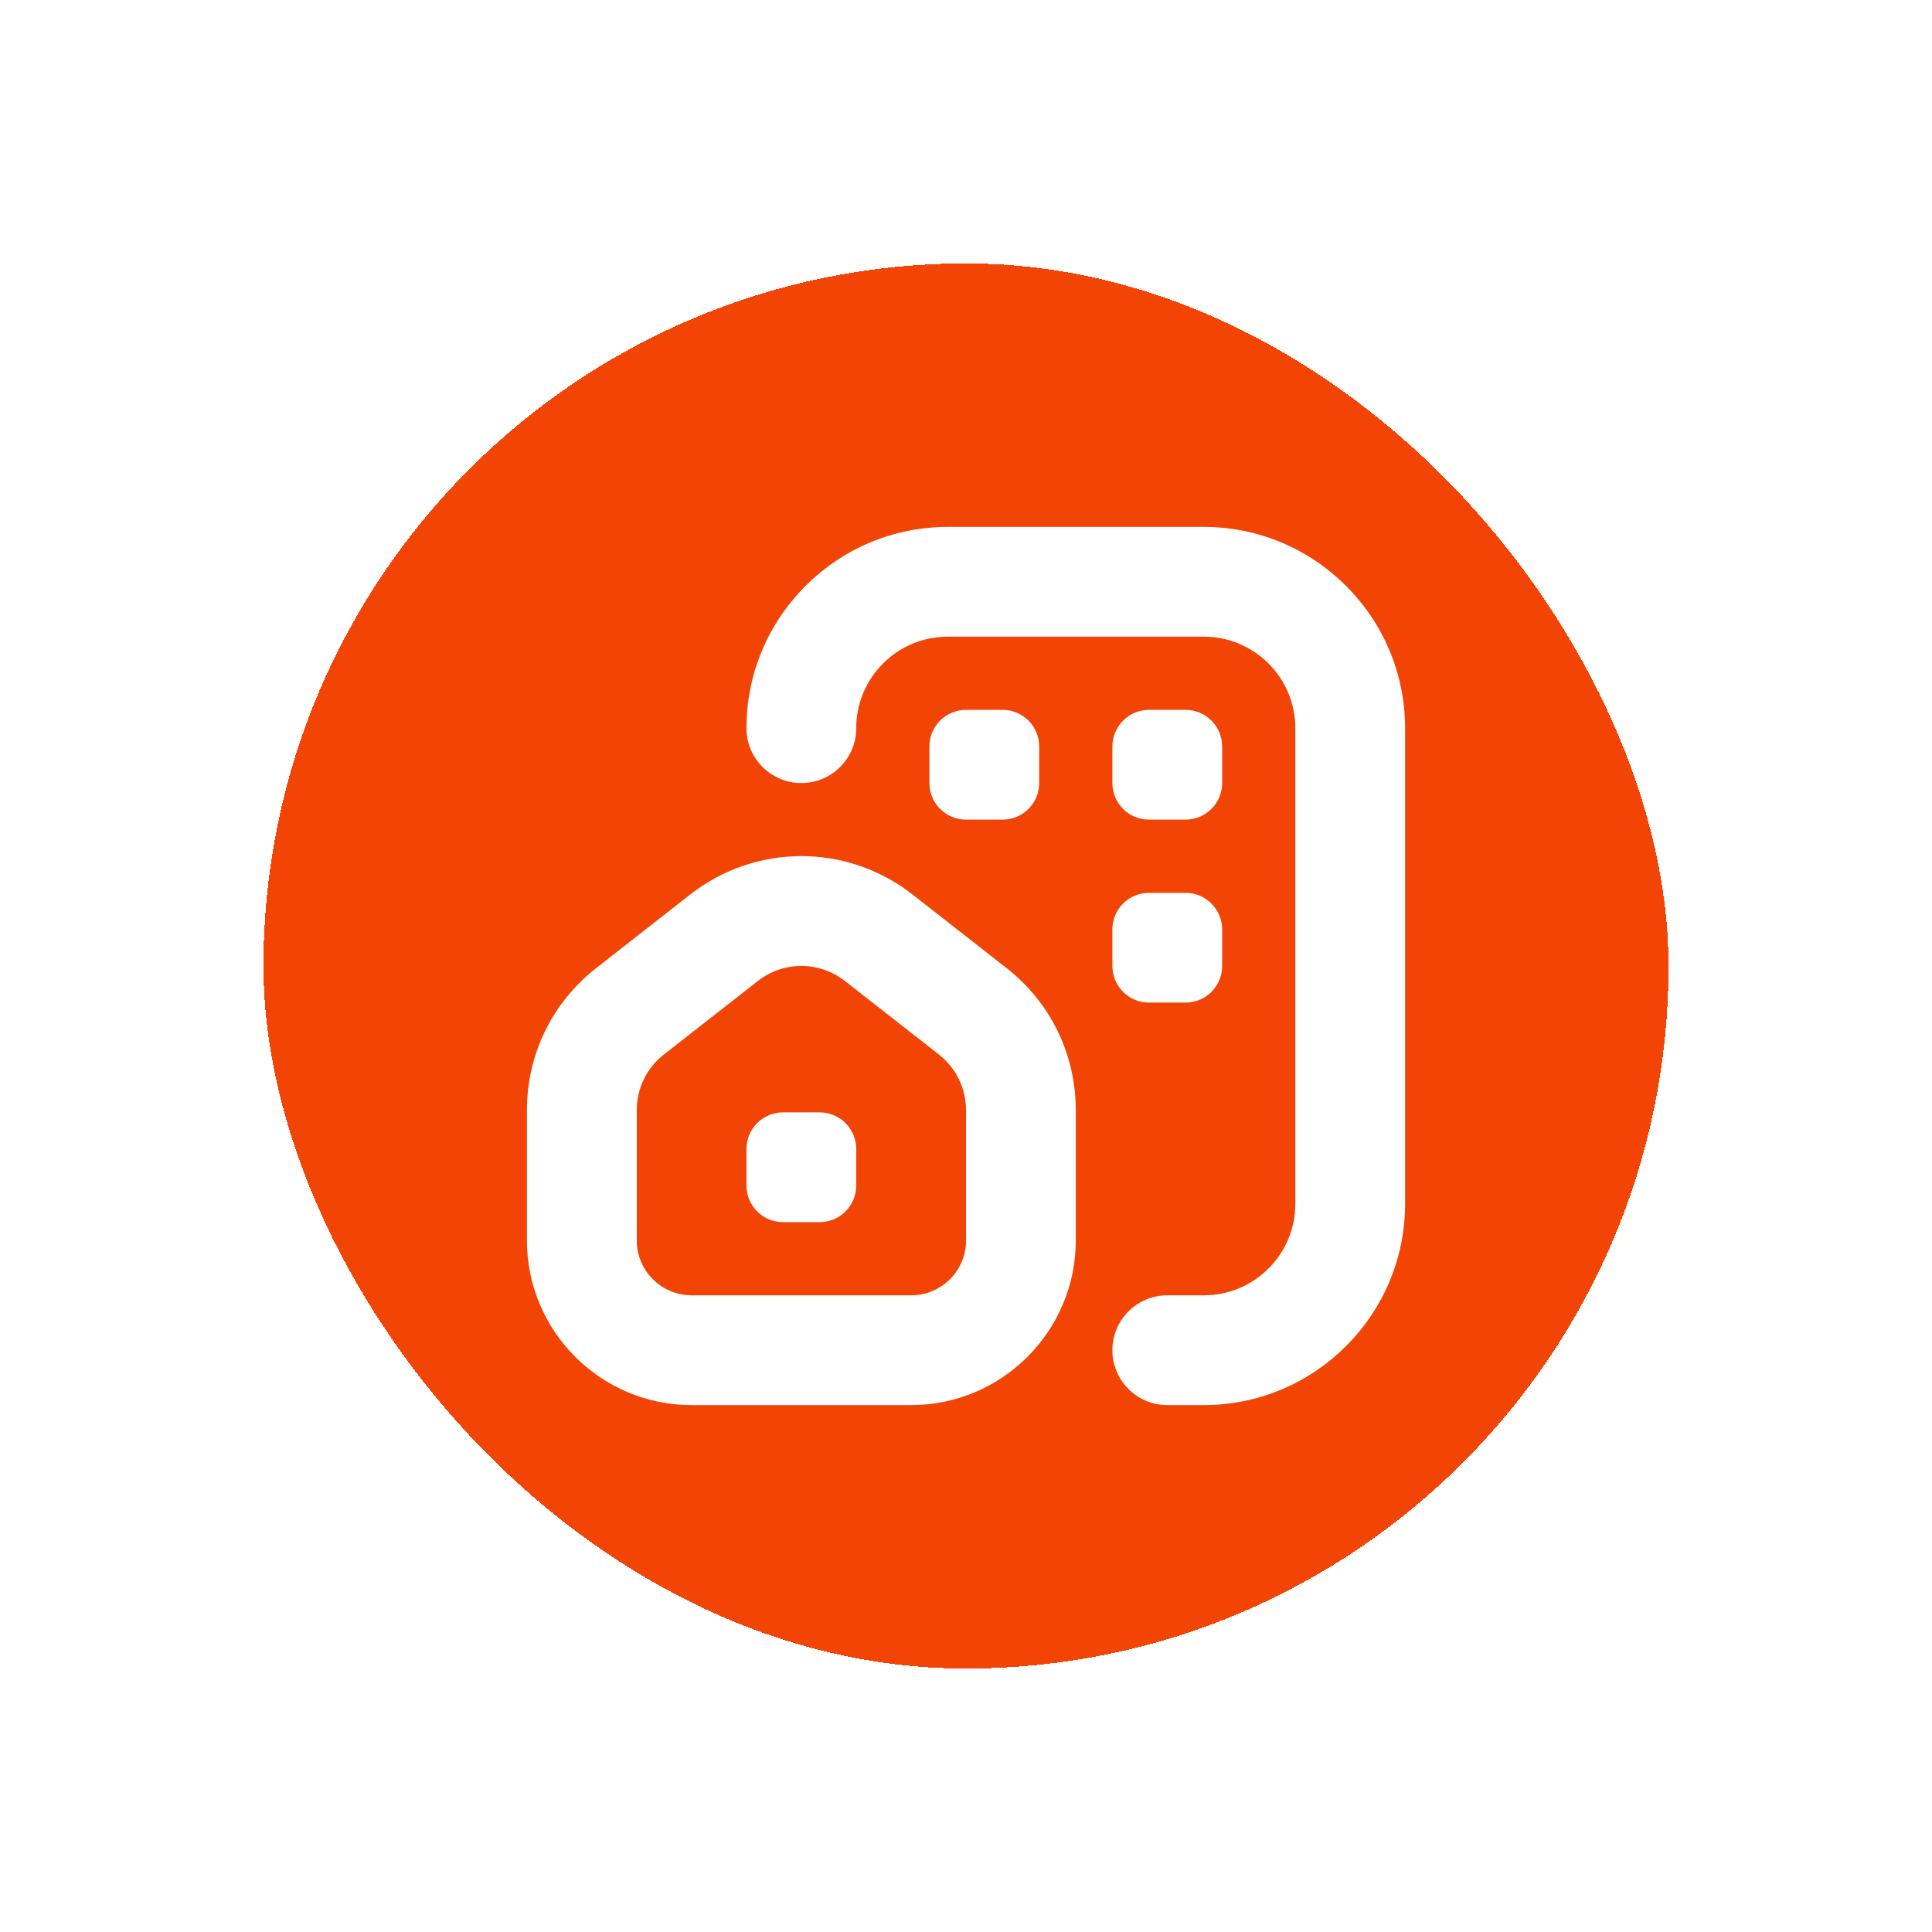 <?xml version="1.0" encoding="UTF-8"?> <svg xmlns="http://www.w3.org/2000/svg" width="88" height="88" viewBox="0 0 88 88" fill="none"><g filter="url(#filter0_d_6_1742)"><rect x="12" y="6" width="64" height="64" rx="32" fill="#F24405" shape-rendering="crispEdges"></rect><g clip-path="url(#clip0_6_1742)"><path d="M44 31.333C43.08 31.333 42.333 30.587 42.333 29.667V28C42.333 27.08 43.08 26.333 44 26.333H45.667C46.587 26.333 47.333 27.08 47.333 28V29.667C47.333 30.587 46.587 31.333 45.667 31.333H44ZM52.333 31.333H54C54.92 31.333 55.667 30.587 55.667 29.667V28C55.667 27.08 54.92 26.333 54 26.333H52.333C51.413 26.333 50.667 27.08 50.667 28V29.667C50.667 30.587 51.413 31.333 52.333 31.333ZM50.667 38C50.667 38.92 51.413 39.667 52.333 39.667H54C54.92 39.667 55.667 38.92 55.667 38V36.333C55.667 35.413 54.92 34.667 54 34.667H52.333C51.413 34.667 50.667 35.413 50.667 36.333V38ZM54.833 18H43.167C38.113 18 34 22.113 34 27.167C34 28.547 35.12 29.667 36.5 29.667C37.88 29.667 39 28.547 39 27.167C39 24.868 40.868 23 43.167 23H54.833C57.132 23 59 24.868 59 27.167V48.833C59 51.132 57.132 53 54.833 53H53.167C51.787 53 50.667 54.12 50.667 55.5C50.667 56.88 51.787 58 53.167 58H54.833C59.887 58 64 53.887 64 48.833V27.167C64 22.113 59.887 18 54.833 18ZM49 44.567V50.5C49 54.635 45.635 58 41.5 58H31.5C27.365 58 24 54.635 24 50.5V44.567C24 42.025 25.148 39.668 27.152 38.098L31.438 34.743C34.417 32.413 38.582 32.412 41.563 34.743L45.847 38.095C47.85 39.665 49 42.023 49 44.567ZM44 44.567C44 43.572 43.55 42.65 42.767 42.033L38.483 38.682C37.898 38.225 37.198 37.997 36.502 37.997C35.805 37.997 35.103 38.225 34.522 38.68L30.235 42.035C29.452 42.648 29.003 43.572 29.003 44.567V50.5C29.003 51.878 30.125 53 31.503 53H41.503C42.882 53 44.003 51.878 44.003 50.5V44.567H44ZM37.333 44.667H35.667C34.747 44.667 34 45.413 34 46.333V48C34 48.92 34.747 49.667 35.667 49.667H37.333C38.253 49.667 39 48.92 39 48V46.333C39 45.413 38.253 44.667 37.333 44.667Z" fill="white"></path></g></g><defs><filter id="filter0_d_6_1742" x="0" y="0" width="88" height="88" filterUnits="userSpaceOnUse" color-interpolation-filters="sRGB"><feFlood flood-opacity="0" result="BackgroundImageFix"></feFlood><feColorMatrix in="SourceAlpha" type="matrix" values="0 0 0 0 0 0 0 0 0 0 0 0 0 0 0 0 0 0 127 0" result="hardAlpha"></feColorMatrix><feOffset dy="6"></feOffset><feGaussianBlur stdDeviation="6"></feGaussianBlur><feComposite in2="hardAlpha" operator="out"></feComposite><feColorMatrix type="matrix" values="0 0 0 0 0.949 0 0 0 0 0.267 0 0 0 0 0.02 0 0 0 0.24 0"></feColorMatrix><feBlend mode="normal" in2="BackgroundImageFix" result="effect1_dropShadow_6_1742"></feBlend><feBlend mode="normal" in="SourceGraphic" in2="effect1_dropShadow_6_1742" result="shape"></feBlend></filter><clipPath id="clip0_6_1742"><rect width="40" height="40" fill="white" transform="translate(24 18)"></rect></clipPath></defs></svg> 